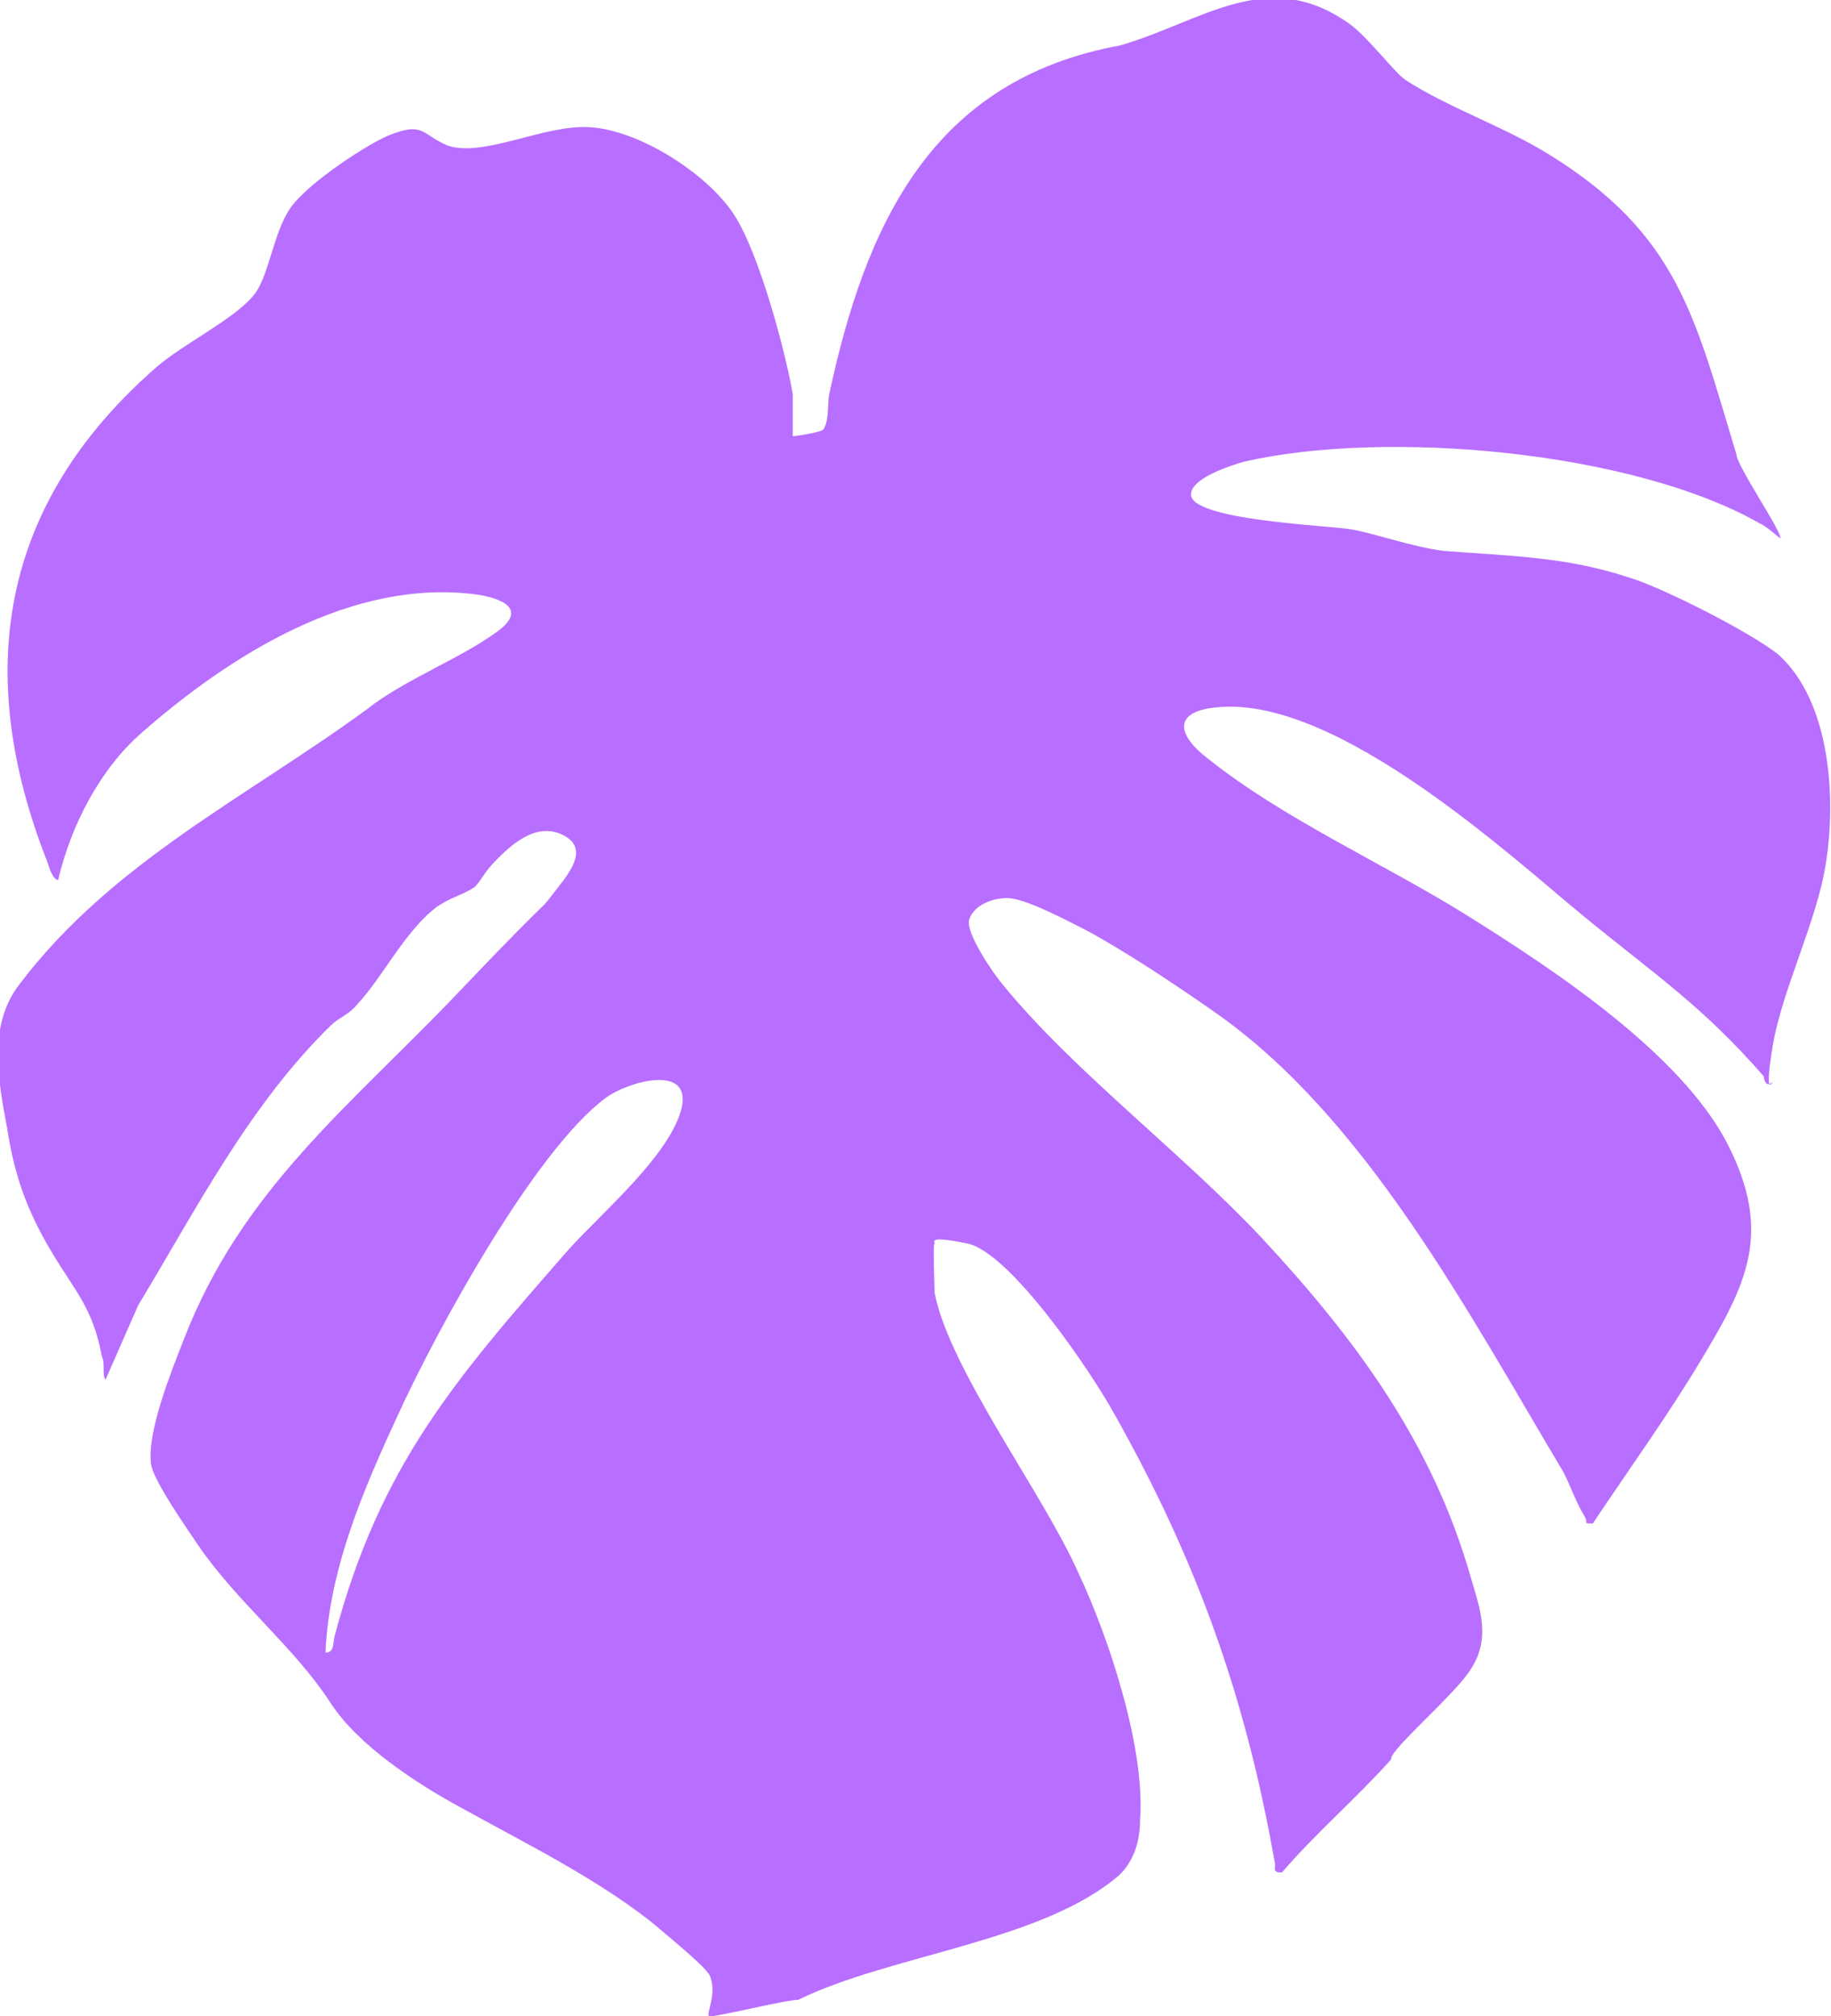 <svg viewBox="0 0 100.7 110.9" version="1.1" xmlns="http://www.w3.org/2000/svg" id="uuid-b0356aec-2972-4ac4-bff7-ad465f178125">
  
  <defs>
    <style>
      .st0 {
        fill: #b86eff;
      }
    </style>
  </defs>
  <g id="uuid-05117fd7-5c71-4e55-88cf-164084dc3ffa">
    <path d="M98,29.7s-.9-.8-1.2-.9c-7-4-20.6-5.2-28.4-3.4-.7.2-2.9.9-2.9,1.8,0,1.4,7.4,1.7,8.7,1.9s3.5,1,5.2,1.2c3.7.3,6.7.3,10.3,1.5,1.9.6,6.6,3,8.1,4.2,2.9,2.6,3.2,8,2.6,11.6-.5,3.1-2.4,6.9-2.9,9.9s0,2,0,2c-.4.4-.5-.2-.5-.3-3.4-3.9-6-5.6-9.9-8.8s-13.5-12.1-20.1-11.5c-2.5.2-2.3,1.5-.6,2.8,4.1,3.3,9.7,5.8,14.2,8.6,4.8,3,11.8,7.6,14.4,12.6,2.5,4.9,1.1,7.7-1.5,12-1.8,3-3.9,5.9-5.9,8.9-.5,0-.3,0-.4-.3-.5-.8-.8-1.7-1.2-2.5-5.2-8.7-10.9-19.6-19.3-25.4-2-1.4-4.7-3.2-6.9-4.4-1-.5-3.4-1.8-4.4-1.8s-1.9.5-2.1,1.2,1.3,2.9,1.8,3.5c3.9,4.8,9.9,9.3,14.3,14,5.2,5.6,9.4,11.3,11.5,18.7.5,1.7,1.1,3.3,0,5-.6,1-2.9,3.1-3.8,4.1s-.4.7-.7,1c-1.9,2.1-4.1,4-5.9,6.1-.6,0-.3-.3-.4-.6-1.6-9.1-4.3-16.6-8.8-24.6-1.2-2.2-5.7-8.9-8.1-9.4s-1.7,0-1.8,0,0,2.3,0,2.7c.8,4.2,6,11.1,7.9,15.4,1.7,3.6,3.7,9.7,3.4,13.6,0,1.1-.3,2.2-1.1,3-4.2,3.7-12.6,4.4-17.7,6.9-.7,0-4.7,1-4.9.9s.5-1.3,0-2.3c-.4-.6-2.5-2.3-3.2-2.9-3.2-2.5-6.9-4.3-10.5-6.3-2.4-1.3-5.6-3.4-7.1-5.7-2-3.1-5.1-5.5-7.3-8.7-.6-.9-2.5-3.6-2.6-4.5-.2-1.8,1.1-5,1.8-6.8,3.2-8.3,9.2-12.9,15.1-19.1s4.1-4,5.5-5.8c.7-.9,1.7-2.2.2-2.9s-2.9.7-3.6,1.4-.8,1.1-1.2,1.5c-.6.4-1.4.6-2.1,1.1-1.8,1.4-2.9,3.8-4.4,5.4-.4.5-1,.7-1.4,1.1-4.5,4.4-7.4,10.1-10.6,15.4l-1.8,4.1c-.2-.3,0-.9-.2-1.3-.5-2.7-1.5-3.6-2.8-5.8s-2-4.1-2.4-6.7c-.5-2.7-1.1-5.7.7-8,5.1-6.7,12.4-10.2,19.1-15.1,2-1.6,5.2-2.8,7.2-4.3,1.6-1.2.2-1.8-1.2-2-6.8-.9-13.5,3.3-18.4,7.6-2.3,2-3.9,5.1-4.6,8.1-.3,0-.5-.7-.6-1C-1.5,37,0,27.7,8.6,20.2c1.5-1.3,4.2-2.6,5.3-3.9.9-1,1.1-3.5,2.1-4.9,1-1.4,4.4-3.6,5.5-4,1.8-.7,1.7,0,3.1.6,2,.7,5.4-1.2,7.9-1,2.7.2,6.3,2.5,7.8,4.7s3,8.1,3.3,10v2.3c0,0,1.6-.2,1.7-.4.3-.5.2-1.3.3-1.9,2-9.3,5.6-17.3,16-19.2,4.5-1.3,8.1-4.4,12.6-1.2,1,.7,2.5,2.7,3.1,3.1,2.3,1.5,5.5,2.6,7.9,4.1,7.1,4.4,8,8.9,10.3,16.5,0,.6,2.6,4.4,2.4,4.6h0ZM17.9,90.9c.5,0,.4-.5.5-.9,2.5-9.4,6.6-14.1,12.9-21.3,1.8-2,5.6-5.2,6.2-7.8.5-2.4-3-1.4-4.2-.5-3.9,2.9-9.3,12.8-11.4,17.4-1.9,4.1-3.8,8.5-4,13.1Z" class="st0"></path>
  </g>
</svg>